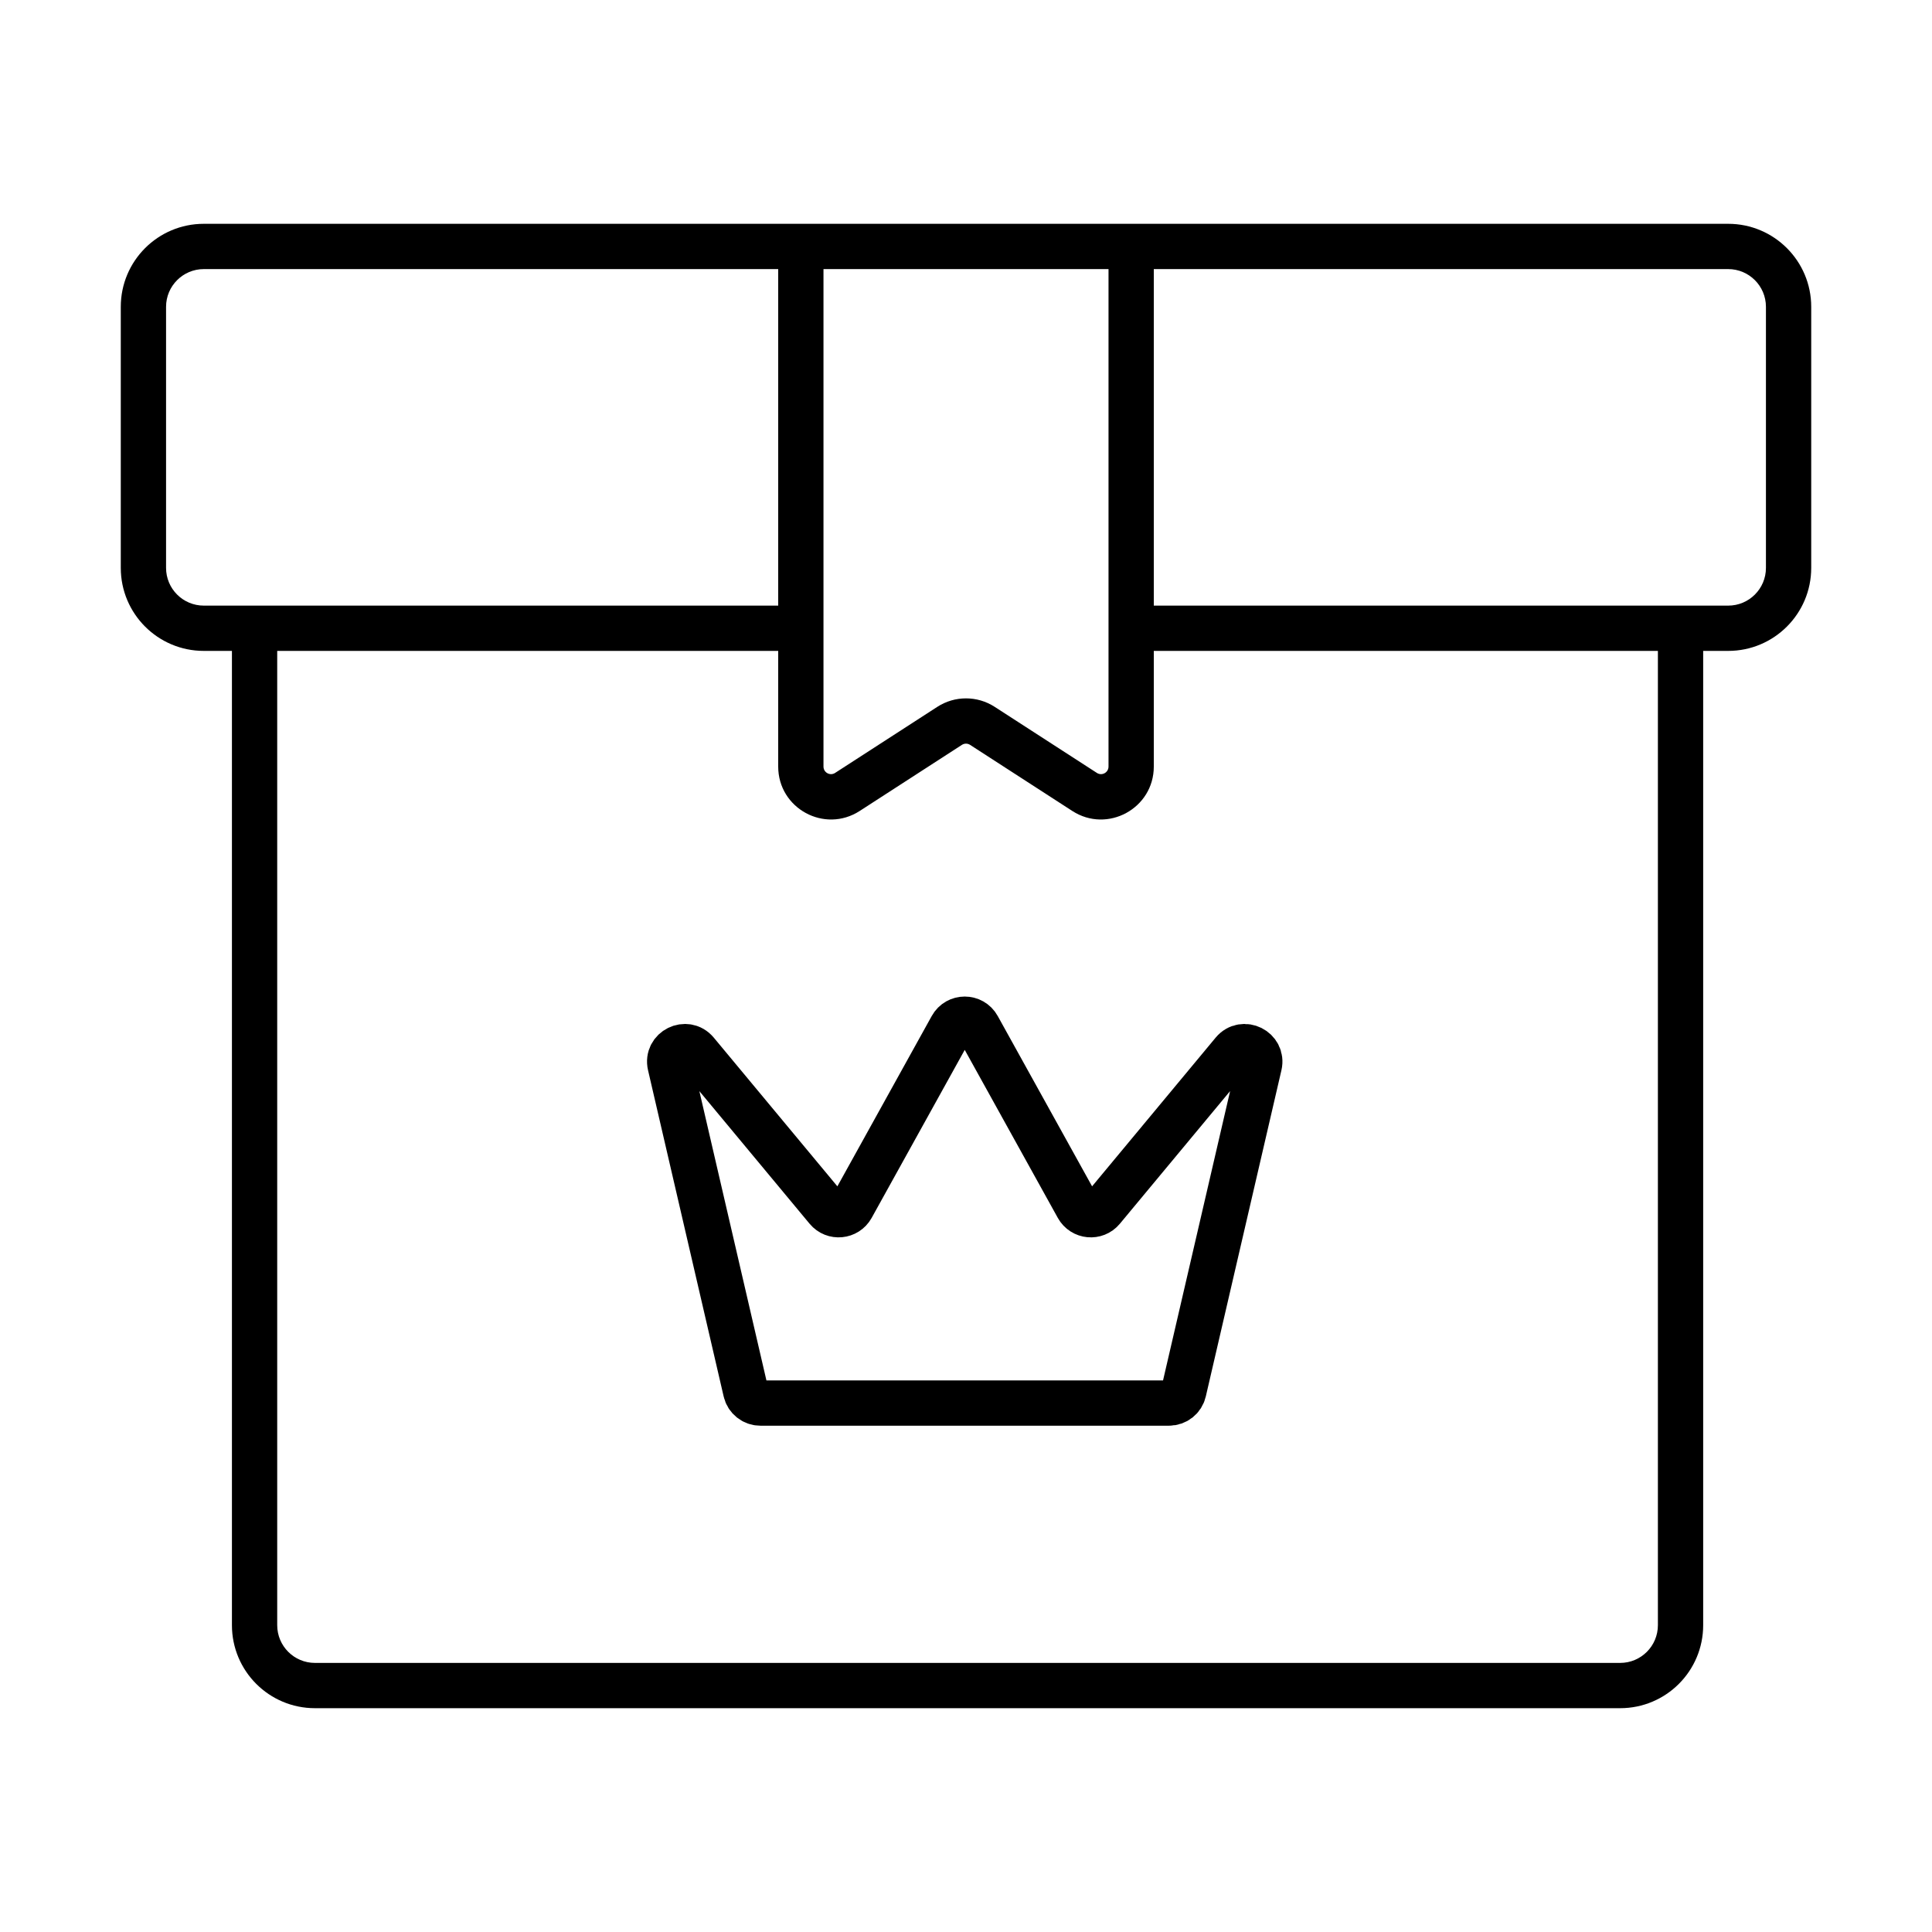 <svg width="64" height="64" viewBox="0 0 64 64" fill="none" xmlns="http://www.w3.org/2000/svg">
<path fill-rule="evenodd" clip-rule="evenodd" d="M4.001 10.164C4.001 8.645 5.232 7.414 6.751 7.414H57.249C58.767 7.414 59.999 8.645 59.999 10.164V18.812C59.999 20.331 58.767 21.562 57.249 21.562H56.42V53.836C56.42 55.355 55.189 56.586 53.67 56.586H10.433C8.914 56.586 7.683 55.355 7.683 53.836V21.562H6.751C5.232 21.562 4.001 20.331 4.001 18.812V10.164ZM38.221 21.562H54.92V53.836C54.92 54.526 54.361 55.086 53.67 55.086H10.433C9.742 55.086 9.183 54.526 9.183 53.836V21.562H25.779V25.394C25.779 26.781 27.314 27.617 28.479 26.864L31.864 24.675C31.947 24.621 32.053 24.621 32.136 24.675L35.521 26.864C36.685 27.617 38.221 26.781 38.221 25.394V21.562ZM38.221 20.062H57.249C57.939 20.062 58.499 19.503 58.499 18.812V10.164C58.499 9.474 57.939 8.914 57.249 8.914H38.221V17.326V20.062ZM36.721 8.914H27.279V18.034V25.394C27.279 25.592 27.498 25.712 27.664 25.604L31.05 23.415C31.628 23.041 32.372 23.041 32.95 23.415L36.336 25.604C36.502 25.712 36.721 25.592 36.721 25.394V17.326V8.914ZM25.779 8.914H6.751C6.061 8.914 5.501 9.474 5.501 10.164V18.812C5.501 19.503 6.061 20.062 6.751 20.062H25.779V18.034V8.914Z" fill="black"/>
<path d="M23.069 34.853C22.732 34.447 22.079 34.772 22.198 35.285L24.703 46.091C24.755 46.318 24.957 46.478 25.19 46.478H38.726C38.959 46.478 39.161 46.318 39.213 46.091L41.718 35.285C41.837 34.772 41.184 34.447 40.847 34.852L36.52 40.059C36.295 40.33 35.869 40.289 35.698 39.982L32.395 34.02C32.205 33.676 31.711 33.676 31.521 34.02L28.218 39.982C28.047 40.289 27.621 40.33 27.396 40.059L23.069 34.853Z" stroke="black" stroke-width="1.5" stroke-linecap="square" stroke-linejoin="round"/>
</svg>
